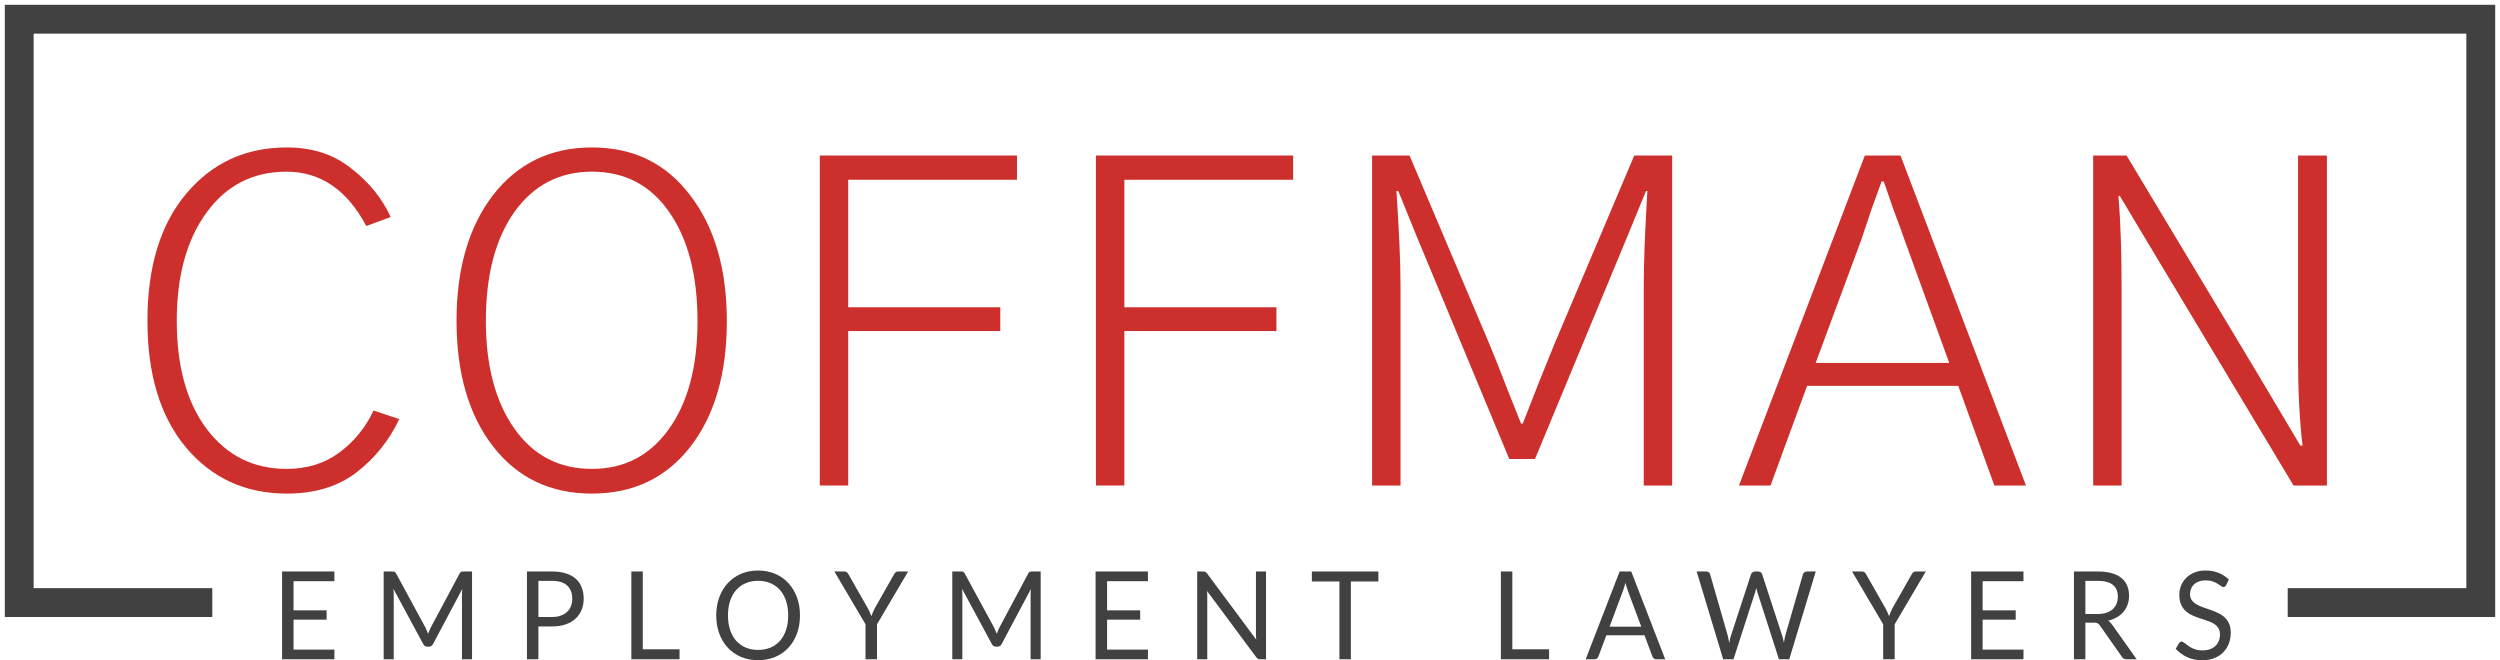 <svg width="390" height="103" viewBox="0 0 390 103" fill="none" xmlns="http://www.w3.org/2000/svg">
<g clip-path="url(#clip0_5375_224)">
<path d="M23 50.035C23 41.63 25.018 35.023 29.054 30.214C33.09 25.405 38.323 23 44.753 23C48.742 23 52.097 24.097 54.819 26.292C57.588 28.44 59.63 30.961 60.944 33.856L57.142 35.257C54.139 29.607 49.986 26.782 44.682 26.782C39.473 26.782 35.319 28.907 32.222 33.156C29.125 37.405 27.576 43.031 27.576 50.035C27.576 57.179 29.148 62.829 32.292 66.984C35.437 71.093 39.567 73.148 44.682 73.148C47.92 73.148 50.689 72.284 52.989 70.556C55.289 68.829 57.049 66.658 58.269 64.043L62.282 65.374C60.733 68.689 58.504 71.467 55.594 73.708C52.731 75.903 49.117 77 44.753 77C38.323 77 33.09 74.619 29.054 69.856C25.018 65.047 23 58.44 23 50.035Z" fill="#CD302C"/>
<path d="M71.219 50.035C71.219 41.91 73.12 35.373 76.921 30.424C80.77 25.475 85.909 23 92.338 23C98.815 23 103.93 25.498 107.685 30.494C111.486 35.444 113.387 41.98 113.387 50.105C113.387 58.276 111.486 64.813 107.685 69.716C103.883 74.572 98.768 77 92.338 77C85.862 77 80.723 74.549 76.921 69.646C73.12 64.743 71.219 58.206 71.219 50.035ZM75.795 50.035C75.795 57.039 77.273 62.642 80.23 66.844C83.186 71.047 87.223 73.148 92.338 73.148C97.36 73.148 101.349 71.093 104.306 66.984C107.309 62.829 108.811 57.202 108.811 50.105C108.811 43.008 107.356 37.358 104.446 33.156C101.537 28.907 97.501 26.782 92.338 26.782C87.269 26.782 83.233 28.883 80.23 33.086C77.273 37.288 75.795 42.938 75.795 50.035Z" fill="#CD302C"/>
<path d="M127.886 75.739V24.261H158.649V28.043H132.321V47.934H156.044V51.646H132.321V75.739H127.886Z" fill="#CD302C"/>
<path d="M170.966 75.739V24.261H201.729V28.043H175.401V47.934H199.125V51.646H175.401V75.739H170.966Z" fill="#CD302C"/>
<path d="M214.046 75.739V24.261H219.889L232.349 53.677C233.053 55.358 233.945 57.599 235.024 60.401C236.15 63.202 236.901 65.093 237.277 66.074H237.558C239.248 61.685 240.891 57.553 242.486 53.677L254.946 24.261H260.86V75.739H256.425V44.502C256.425 41.047 256.613 36.144 256.988 29.794H256.777L253.961 36.658L239.459 71.607H235.447L220.945 36.728L218.129 29.794H217.847C218.27 36.191 218.481 41.093 218.481 44.502V75.739H214.046Z" fill="#CD302C"/>
<path d="M283.243 56.619H304.081L297.111 37.428C296.783 36.447 296.22 34.907 295.422 32.805C294.671 30.658 294.155 29.163 293.873 28.323H293.521C293.286 28.93 292.77 30.354 291.972 32.595C291.221 34.79 290.682 36.401 290.353 37.428L283.243 56.619ZM271.276 75.739L290.916 24.261H296.478L316.048 75.739H311.12L305.489 60.191H281.906L276.203 75.739H271.276Z" fill="#CD302C"/>
<path d="M326.534 75.739V24.261H331.744L352.652 59.07L358.847 69.506H359.199C358.729 65.63 358.495 61.031 358.495 55.708V24.261H363V75.739H357.791L336.601 40.44L330.688 30.564H330.477C330.805 34.533 330.969 39.272 330.969 44.782V75.739H326.534Z" fill="#CD302C"/>
<path d="M52.174 101.337L52.165 102.847H44V89.153H52.165V90.663H45.794V95.212H50.954V96.664H45.794V101.337H52.174Z" fill="#414142"/>
<path d="M73.639 89.153V102.847H72.067V92.784C72.067 92.65 72.07 92.507 72.076 92.354C72.089 92.201 72.101 92.045 72.113 91.886L67.564 100.448C67.422 100.735 67.206 100.878 66.917 100.878H66.658C66.368 100.878 66.152 100.735 66.01 100.448L61.368 91.848C61.406 92.185 61.424 92.498 61.424 92.784V102.847H59.852V89.153H61.174C61.335 89.153 61.458 89.169 61.544 89.201C61.63 89.233 61.714 89.322 61.794 89.468L66.371 97.897C66.445 98.05 66.516 98.209 66.584 98.375C66.658 98.54 66.725 98.709 66.787 98.881C66.849 98.709 66.913 98.54 66.981 98.375C67.049 98.203 67.123 98.04 67.203 97.887L71.697 89.468C71.771 89.322 71.851 89.233 71.938 89.201C72.03 89.169 72.157 89.153 72.317 89.153H73.639Z" fill="#414142"/>
<path d="M86.117 96.253C86.629 96.253 87.079 96.183 87.467 96.043C87.862 95.903 88.192 95.709 88.457 95.46C88.728 95.205 88.931 94.903 89.067 94.552C89.203 94.202 89.27 93.816 89.27 93.396C89.27 92.523 89.008 91.841 88.484 91.351C87.966 90.86 87.177 90.615 86.117 90.615H83.99V96.253H86.117ZM86.117 89.153C86.956 89.153 87.683 89.255 88.299 89.459C88.922 89.656 89.437 89.94 89.844 90.309C90.251 90.679 90.553 91.125 90.75 91.647C90.953 92.169 91.055 92.752 91.055 93.396C91.055 94.033 90.947 94.616 90.731 95.145C90.516 95.674 90.198 96.129 89.779 96.511C89.366 96.894 88.851 97.193 88.235 97.41C87.624 97.62 86.918 97.725 86.117 97.725H83.99V102.847H82.206V89.153H86.117Z" fill="#414142"/>
<path d="M106.009 101.289V102.847H98.491V89.153H100.276V101.289H106.009Z" fill="#414142"/>
<path d="M124.798 96.005C124.798 97.031 124.641 97.973 124.326 98.833C124.012 99.687 123.568 100.423 122.995 101.041C122.422 101.659 121.731 102.14 120.924 102.484C120.122 102.822 119.234 102.99 118.26 102.99C117.286 102.99 116.399 102.822 115.597 102.484C114.796 102.14 114.109 101.659 113.535 101.041C112.962 100.423 112.518 99.687 112.204 98.833C111.889 97.973 111.732 97.031 111.732 96.005C111.732 94.979 111.889 94.039 112.204 93.186C112.518 92.326 112.962 91.587 113.535 90.969C114.109 90.344 114.796 89.86 115.597 89.516C116.399 89.172 117.286 89 118.26 89C119.234 89 120.122 89.172 120.924 89.516C121.731 89.86 122.422 90.344 122.995 90.969C123.568 91.587 124.012 92.326 124.326 93.186C124.641 94.039 124.798 94.979 124.798 96.005ZM122.958 96.005C122.958 95.164 122.847 94.409 122.625 93.74C122.403 93.071 122.089 92.507 121.682 92.049C121.275 91.583 120.782 91.227 120.202 90.978C119.623 90.73 118.976 90.606 118.26 90.606C117.552 90.606 116.907 90.73 116.328 90.978C115.748 91.227 115.252 91.583 114.839 92.049C114.432 92.507 114.118 93.071 113.896 93.74C113.674 94.409 113.563 95.164 113.563 96.005C113.563 96.846 113.674 97.601 113.896 98.27C114.118 98.932 114.432 99.496 114.839 99.961C115.252 100.42 115.748 100.773 116.328 101.022C116.907 101.264 117.552 101.385 118.26 101.385C118.976 101.385 119.623 101.264 120.202 101.022C120.782 100.773 121.275 100.42 121.682 99.961C122.089 99.496 122.403 98.932 122.625 98.27C122.847 97.601 122.958 96.846 122.958 96.005Z" fill="#414142"/>
<path d="M136.813 97.39V102.847H135.02V97.39L130.165 89.153H131.737C131.897 89.153 132.024 89.194 132.116 89.277C132.208 89.354 132.289 89.456 132.356 89.583L135.389 94.906C135.5 95.129 135.602 95.339 135.695 95.537C135.787 95.728 135.867 95.922 135.935 96.12C136.003 95.922 136.08 95.728 136.166 95.537C136.252 95.339 136.348 95.129 136.453 94.906L139.477 89.583C139.532 89.475 139.609 89.376 139.708 89.287C139.806 89.198 139.933 89.153 140.087 89.153H141.668L136.813 97.39Z" fill="#414142"/>
<path d="M162.345 89.153V102.847H160.773V92.784C160.773 92.65 160.776 92.507 160.782 92.354C160.794 92.201 160.807 92.045 160.819 91.886L156.269 100.448C156.128 100.735 155.912 100.878 155.622 100.878H155.363C155.073 100.878 154.858 100.735 154.716 100.448L150.074 91.848C150.111 92.185 150.129 92.498 150.129 92.784V102.847H148.557V89.153H149.88C150.04 89.153 150.163 89.169 150.25 89.201C150.336 89.233 150.419 89.322 150.499 89.468L155.077 97.897C155.151 98.05 155.221 98.209 155.289 98.375C155.363 98.54 155.431 98.709 155.493 98.881C155.554 98.709 155.619 98.54 155.687 98.375C155.755 98.203 155.829 98.04 155.909 97.887L160.403 89.468C160.477 89.322 160.557 89.233 160.643 89.201C160.736 89.169 160.862 89.153 161.022 89.153H162.345Z" fill="#414142"/>
<path d="M179.085 101.337L179.076 102.847H170.911V89.153H179.076V90.663H172.705V95.212H177.865V96.664H172.705V101.337H179.085Z" fill="#414142"/>
<path d="M197.499 89.153V102.847H196.602C196.46 102.847 196.34 102.822 196.241 102.771C196.149 102.72 196.056 102.634 195.964 102.513L188.298 92.192C188.31 92.351 188.32 92.507 188.326 92.66C188.332 92.813 188.335 92.956 188.335 93.09V102.847H186.763V89.153H187.688C187.768 89.153 187.836 89.159 187.891 89.172C187.947 89.178 187.996 89.194 188.039 89.22C188.082 89.239 188.126 89.271 188.169 89.315C188.212 89.354 188.258 89.405 188.307 89.468L195.973 99.779C195.961 99.614 195.948 99.455 195.936 99.302C195.93 99.142 195.927 98.993 195.927 98.853V89.153H197.499Z" fill="#414142"/>
<path d="M215.025 90.711H210.734V102.847H208.95V90.711H204.65V89.153H215.025V90.711Z" fill="#414142"/>
<path d="M241.656 101.289V102.847H234.138V89.153H235.923V101.289H241.656Z" fill="#414142"/>
<path d="M256.038 97.763L253.957 92.192C253.896 92.026 253.831 91.835 253.763 91.618C253.695 91.395 253.631 91.16 253.569 90.911C253.44 91.427 253.307 91.857 253.171 92.201L251.091 97.763H256.038ZM259.774 102.847H258.387C258.226 102.847 258.097 102.806 257.998 102.723C257.9 102.64 257.826 102.535 257.776 102.408L256.537 99.101H250.592L249.353 102.408C249.316 102.522 249.245 102.624 249.14 102.713C249.035 102.803 248.906 102.847 248.751 102.847H247.364L252.663 89.153H254.475L259.774 102.847Z" fill="#414142"/>
<path d="M283.257 89.153L279.124 102.847H277.515L274.158 92.402C274.127 92.3 274.096 92.192 274.066 92.077C274.041 91.963 274.013 91.841 273.982 91.714C273.952 91.841 273.921 91.963 273.89 92.077C273.859 92.192 273.828 92.3 273.797 92.402L270.422 102.847H268.813L264.68 89.153H266.169C266.329 89.153 266.462 89.194 266.566 89.277C266.677 89.36 266.748 89.465 266.779 89.593L269.516 99.111C269.559 99.283 269.599 99.467 269.636 99.665C269.68 99.862 269.72 100.073 269.757 100.296C269.8 100.073 269.843 99.862 269.886 99.665C269.935 99.461 269.988 99.276 270.043 99.111L273.159 89.593C273.196 89.484 273.267 89.385 273.372 89.296C273.483 89.201 273.616 89.153 273.77 89.153H274.288C274.448 89.153 274.577 89.194 274.676 89.277C274.775 89.36 274.849 89.465 274.898 89.593L278.005 99.111C278.06 99.276 278.11 99.455 278.153 99.646C278.202 99.837 278.248 100.038 278.291 100.248C278.322 100.038 278.356 99.837 278.393 99.646C278.43 99.455 278.47 99.276 278.513 99.111L281.26 89.593C281.291 89.478 281.358 89.376 281.463 89.287C281.574 89.198 281.707 89.153 281.861 89.153H283.257Z" fill="#414142"/>
<path d="M295.568 97.39V102.847H293.774V97.39L288.919 89.153H290.491C290.651 89.153 290.778 89.194 290.87 89.277C290.963 89.354 291.043 89.456 291.111 89.583L294.144 94.906C294.255 95.129 294.356 95.339 294.449 95.537C294.541 95.728 294.621 95.922 294.689 96.12C294.757 95.922 294.834 95.728 294.92 95.537C295.007 95.339 295.102 95.129 295.207 94.906L298.231 89.583C298.286 89.475 298.363 89.376 298.462 89.287C298.561 89.198 298.687 89.153 298.841 89.153H300.422L295.568 97.39Z" fill="#414142"/>
<path d="M315.671 101.337L315.662 102.847H307.497V89.153H315.662V90.663H309.29V95.212H314.45V96.664H309.29V101.337H315.671Z" fill="#414142"/>
<path d="M327.205 95.785C327.722 95.785 328.179 95.721 328.573 95.594C328.974 95.46 329.307 95.275 329.572 95.04C329.843 94.797 330.046 94.511 330.182 94.18C330.318 93.848 330.385 93.482 330.385 93.081C330.385 92.265 330.127 91.65 329.609 91.236C329.091 90.822 328.314 90.615 327.279 90.615H325.318V95.785H327.205ZM333.326 102.847H331.736C331.409 102.847 331.168 102.716 331.014 102.455L327.574 97.562C327.47 97.41 327.356 97.301 327.232 97.237C327.115 97.168 326.93 97.132 326.677 97.132H325.318V102.847H323.534V89.153H327.279C328.117 89.153 328.841 89.242 329.452 89.421C330.062 89.593 330.564 89.844 330.959 90.175C331.359 90.507 331.655 90.908 331.846 91.379C332.038 91.845 332.133 92.367 332.133 92.947C332.133 93.431 332.059 93.883 331.911 94.304C331.763 94.724 331.548 95.103 331.264 95.441C330.987 95.772 330.644 96.056 330.238 96.291C329.837 96.527 329.381 96.706 328.869 96.827C329.097 96.96 329.294 97.155 329.461 97.41L333.326 102.847Z" fill="#414142"/>
<path d="M347.27 91.293C347.214 91.389 347.152 91.462 347.085 91.513C347.023 91.558 346.946 91.58 346.853 91.58C346.749 91.58 346.625 91.526 346.484 91.418C346.342 91.309 346.163 91.192 345.947 91.064C345.738 90.93 345.482 90.809 345.18 90.701C344.884 90.593 344.523 90.539 344.098 90.539C343.697 90.539 343.343 90.596 343.034 90.711C342.732 90.819 342.477 90.969 342.267 91.16C342.063 91.351 341.909 91.577 341.805 91.838C341.7 92.093 341.647 92.37 341.647 92.67C341.647 93.052 341.737 93.37 341.916 93.625C342.1 93.874 342.341 94.087 342.637 94.266C342.939 94.444 343.278 94.6 343.654 94.734C344.036 94.861 344.425 94.995 344.819 95.135C345.22 95.275 345.608 95.435 345.984 95.613C346.366 95.785 346.705 96.005 347.001 96.272C347.303 96.54 347.544 96.868 347.723 97.257C347.908 97.645 348 98.123 348 98.69C348 99.289 347.901 99.853 347.704 100.382C347.507 100.904 347.217 101.359 346.835 101.748C346.459 102.137 345.993 102.443 345.439 102.666C344.89 102.889 344.264 103 343.561 103C342.698 103 341.916 102.841 341.213 102.522C340.51 102.197 339.909 101.761 339.41 101.213L339.927 100.334C339.977 100.264 340.035 100.206 340.103 100.162C340.177 100.111 340.257 100.085 340.344 100.085C340.424 100.085 340.513 100.12 340.612 100.19C340.717 100.254 340.834 100.337 340.963 100.439C341.093 100.541 341.241 100.652 341.407 100.773C341.573 100.894 341.761 101.006 341.971 101.108C342.187 101.21 342.43 101.296 342.702 101.366C342.973 101.43 343.278 101.461 343.617 101.461C344.042 101.461 344.421 101.401 344.754 101.28C345.087 101.159 345.368 100.99 345.596 100.773C345.83 100.55 346.009 100.286 346.132 99.98C346.255 99.674 346.317 99.334 346.317 98.958C346.317 98.544 346.225 98.206 346.04 97.945C345.861 97.677 345.624 97.454 345.328 97.276C345.032 97.097 344.693 96.948 344.31 96.827C343.928 96.699 343.54 96.572 343.145 96.444C342.751 96.311 342.362 96.158 341.98 95.986C341.598 95.814 341.259 95.591 340.963 95.317C340.667 95.043 340.427 94.702 340.242 94.294C340.063 93.88 339.974 93.37 339.974 92.765C339.974 92.281 340.063 91.813 340.242 91.36C340.427 90.908 340.692 90.507 341.037 90.156C341.388 89.806 341.817 89.526 342.322 89.315C342.834 89.105 343.42 89 344.079 89C344.819 89 345.491 89.121 346.095 89.363C346.705 89.605 347.242 89.956 347.704 90.414L347.27 91.293Z" fill="#414142"/>
<path d="M356.882 94H387V3H3V94H33.118" stroke="#414142" stroke-width="4.5"/>
</g>
<defs>
<clipPath id="clip0_5375_224">
<rect width="390" height="103" fill="white"/>
</clipPath>
</defs>
</svg>
